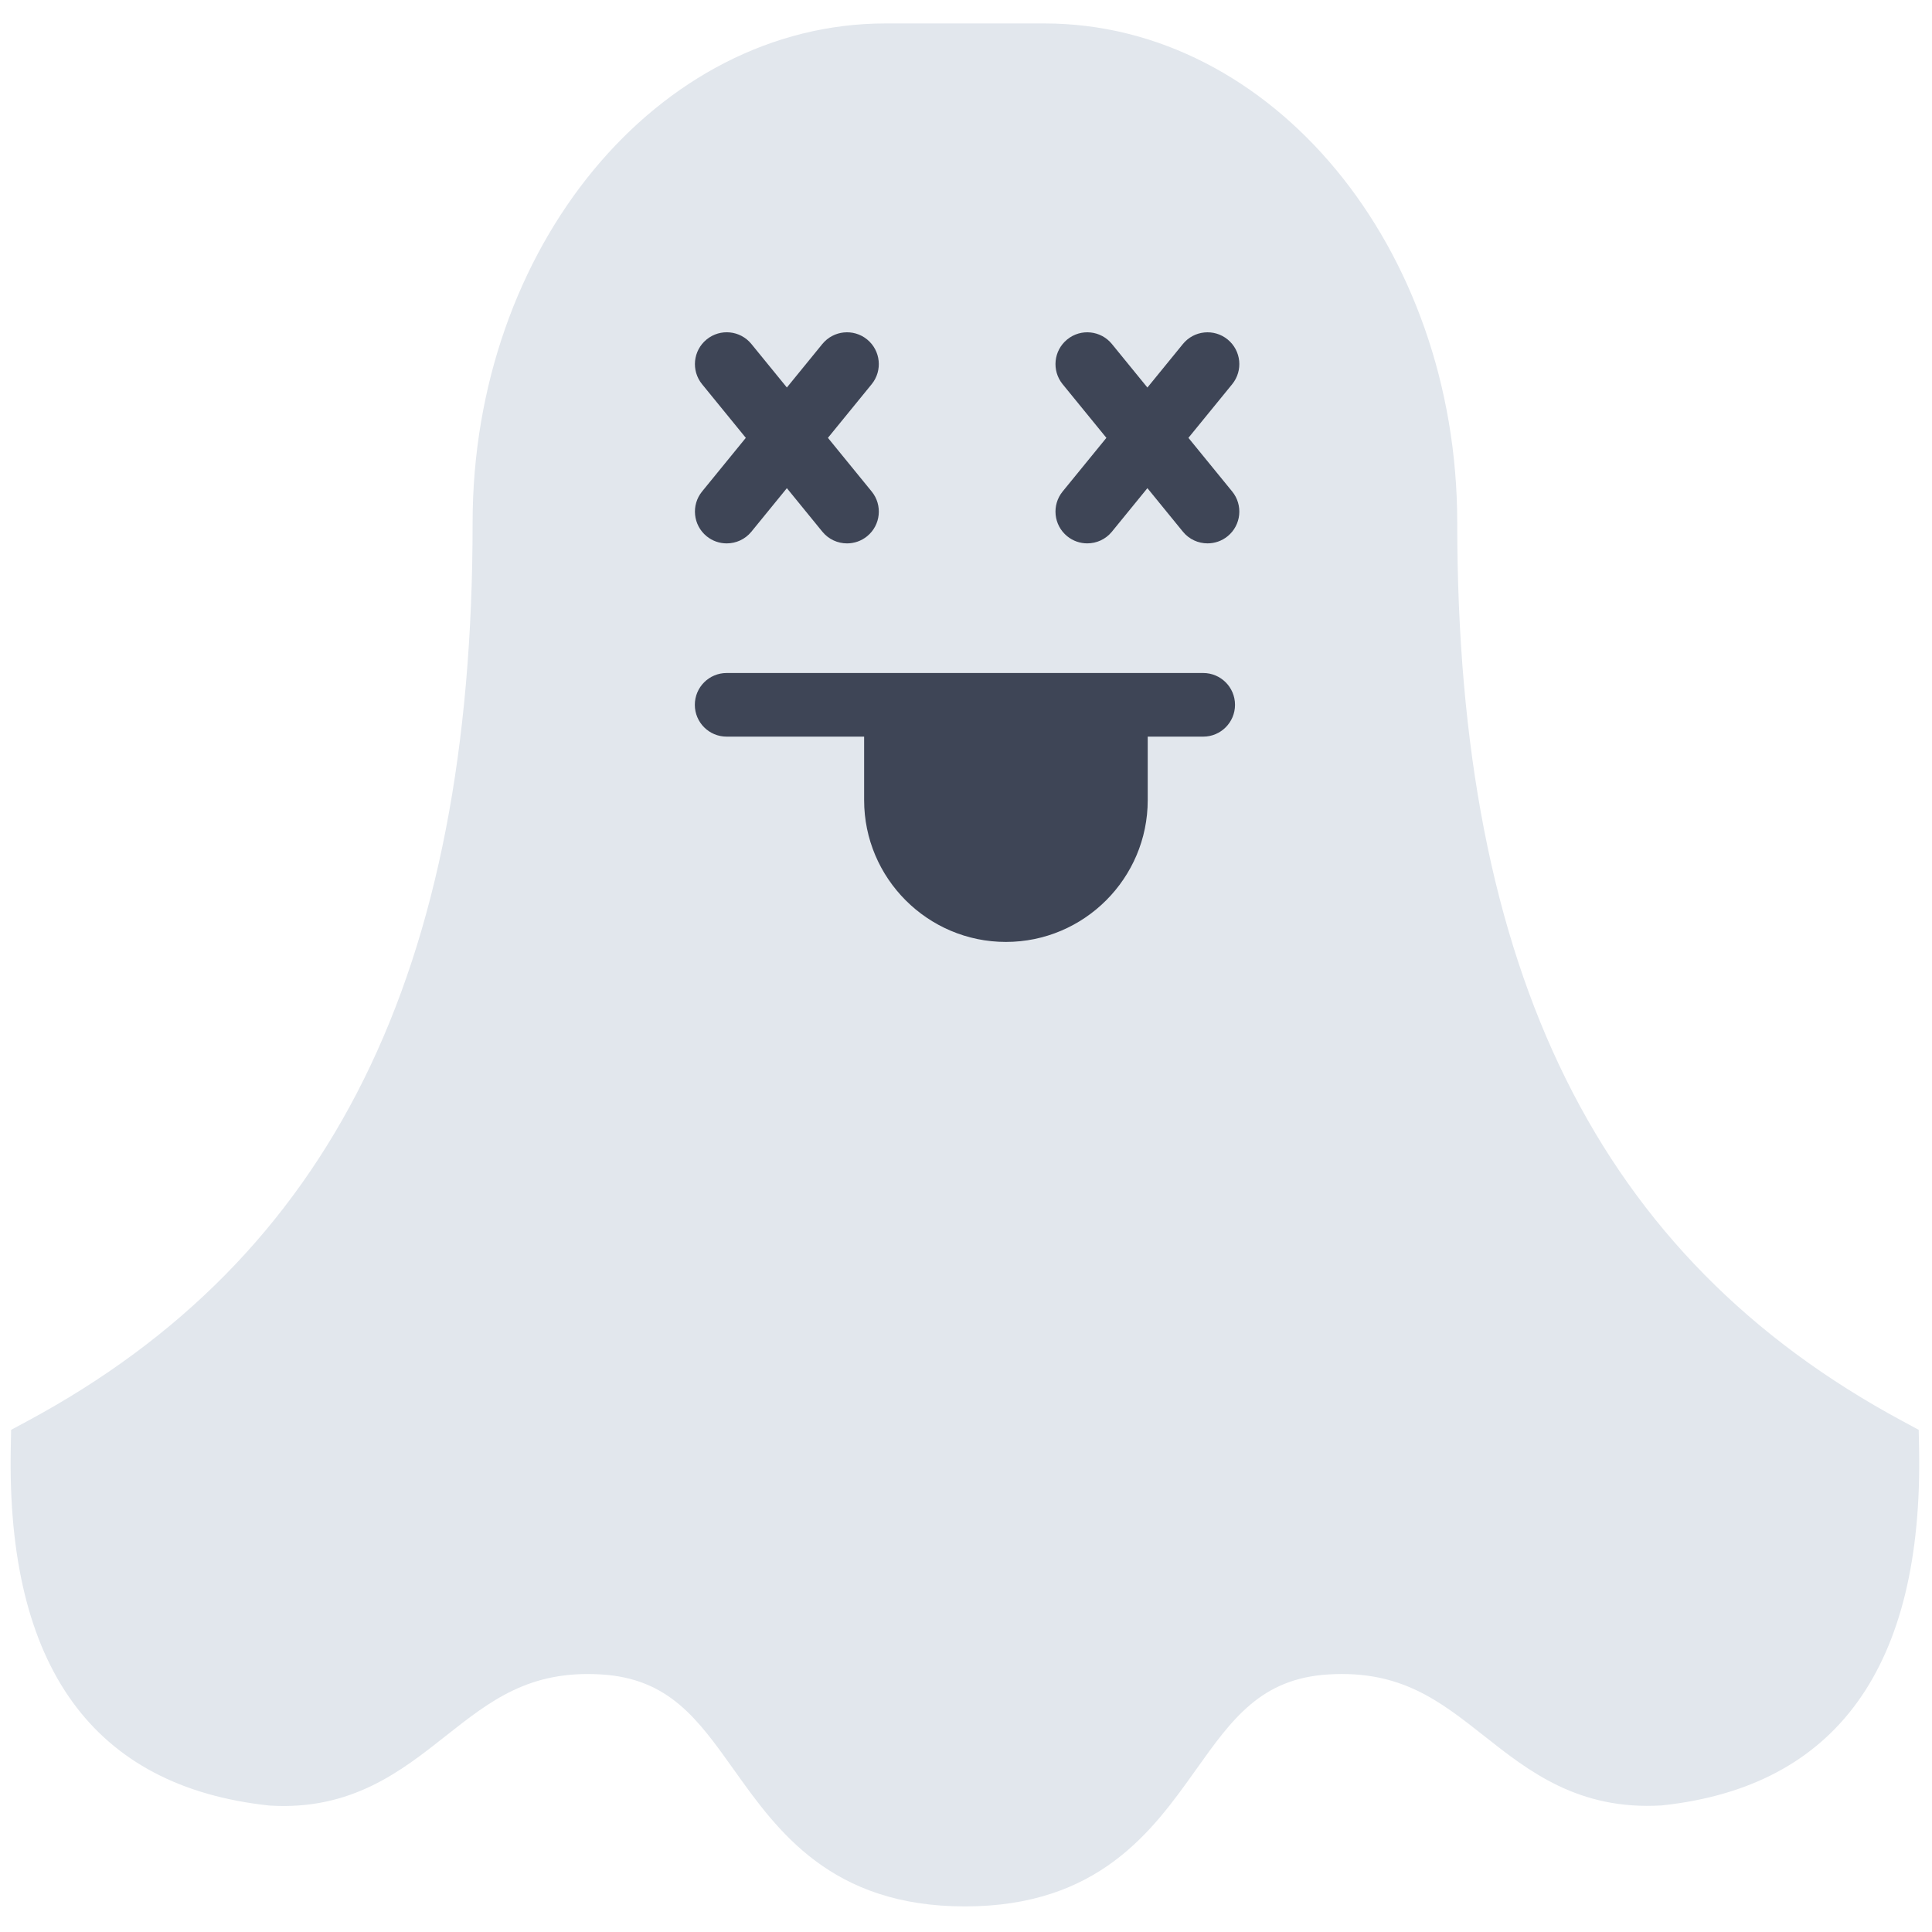 <svg xmlns="http://www.w3.org/2000/svg" xmlns:xlink="http://www.w3.org/1999/xlink" version="1.1" width="256" height="256" viewBox="0 0 256 256" xml:space="preserve">

<defs>
</defs>
<g style="stroke: none; stroke-width: 0; stroke-dasharray: none; stroke-linecap: butt; stroke-linejoin: miter; stroke-miterlimit: 10; fill: none; fill-rule: nonzero; opacity: 1;" transform="translate(1.407 1.407) scale(2.81 2.81)" >
	<path d="M 45 89.396 c -6.305 0 -8.843 -3.564 -10.883 -6.429 c -1.718 -2.413 -3.075 -4.318 -6.274 -4.51 c -3.393 -0.204 -5.218 1.239 -7.333 2.907 c -2.083 1.645 -4.445 3.518 -8.3 3.276 C 3.89 83.757 -0.192 78.093 0.007 67.8 l 0.017 -0.876 l 0.772 -0.416 c 14.32 -7.707 20.989 -21.167 20.989 -42.357 c 0 -12.982 8.733 -23.544 19.469 -23.546 h 7.492 C 59.482 0.606 68.215 11.168 68.215 24.15 c 0 21.191 6.67 34.65 20.989 42.357 l 0.771 0.416 l 0.018 0.876 c 0.199 10.293 -3.884 15.957 -12.134 16.835 c -3.93 0.239 -6.285 -1.626 -8.369 -3.271 c -2.115 -1.669 -3.946 -3.108 -7.333 -2.907 c -3.199 0.191 -4.556 2.097 -6.273 4.509 C 53.844 85.831 51.305 89.396 45 89.396 z" style="stroke: none; stroke-width: 1; stroke-dasharray: none; stroke-linecap: butt; stroke-linejoin: miter; stroke-miterlimit: 10; fill: rgb(226,231,237); fill-rule: nonzero; opacity: 1;" transform=" matrix(1 0 0 1 0 0) " stroke-linecap="round" />
	<path d="M 38.54 20.146 l 2.062 -2.529 c 0.523 -0.642 0.427 -1.587 -0.214 -2.111 c -0.643 -0.523 -1.586 -0.427 -2.111 0.214 l -1.673 2.052 l -1.673 -2.052 c -0.524 -0.642 -1.467 -0.739 -2.111 -0.214 c -0.642 0.524 -0.738 1.469 -0.214 2.111 l 2.062 2.529 l -2.062 2.529 c -0.523 0.642 -0.427 1.587 0.214 2.111 c 0.279 0.227 0.614 0.337 0.947 0.337 c 0.435 0 0.867 -0.188 1.164 -0.552 l 1.673 -2.052 l 1.673 2.052 c 0.297 0.363 0.728 0.552 1.164 0.552 c 0.333 0 0.668 -0.11 0.947 -0.337 c 0.642 -0.524 0.738 -1.469 0.214 -2.111 L 38.54 20.146 z" style="stroke: none; stroke-width: 1; stroke-dasharray: none; stroke-linecap: butt; stroke-linejoin: miter; stroke-miterlimit: 10; fill: rgb(62,69,86); fill-rule: nonzero; opacity: 1;" transform=" matrix(1 0 0 1 0 0) " stroke-linecap="round" />
	<path d="M 55.539 20.146 l 2.063 -2.529 c 0.523 -0.642 0.428 -1.587 -0.214 -2.11 c -0.643 -0.524 -1.588 -0.427 -2.11 0.215 l -1.673 2.052 l -1.673 -2.052 c -0.523 -0.642 -1.469 -0.74 -2.11 -0.215 c -0.642 0.523 -0.737 1.469 -0.214 2.11 l 2.063 2.529 l -2.063 2.529 c -0.523 0.642 -0.428 1.587 0.214 2.11 c 0.278 0.227 0.614 0.337 0.947 0.337 c 0.436 0 0.867 -0.188 1.163 -0.552 l 1.673 -2.052 l 1.673 2.052 c 0.296 0.364 0.728 0.552 1.163 0.552 c 0.333 0 0.669 -0.11 0.947 -0.337 c 0.642 -0.523 0.737 -1.469 0.214 -2.11 L 55.539 20.146 z" style="stroke: none; stroke-width: 1; stroke-dasharray: none; stroke-linecap: butt; stroke-linejoin: miter; stroke-miterlimit: 10; fill: rgb(62,69,86); fill-rule: nonzero; opacity: 1;" transform=" matrix(1 0 0 1 0 0) " stroke-linecap="round" />
	<path d="M 56.236 31.235 H 33.764 c -0.829 0 -1.5 0.671 -1.5 1.5 s 0.671 1.5 1.5 1.5 h 6.483 v 2.994 c 0 3.687 3 6.687 6.686 6.687 s 6.687 -3 6.687 -6.687 v -2.994 h 2.616 c 0.828 0 1.5 -0.671 1.5 -1.5 S 57.064 31.235 56.236 31.235 z" style="stroke: none; stroke-width: 1; stroke-dasharray: none; stroke-linecap: butt; stroke-linejoin: miter; stroke-miterlimit: 10; fill: rgb(62,69,86); fill-rule: nonzero; opacity: 1;" transform=" matrix(1 0 0 1 0 0) " stroke-linecap="round" />
</g>
</svg>